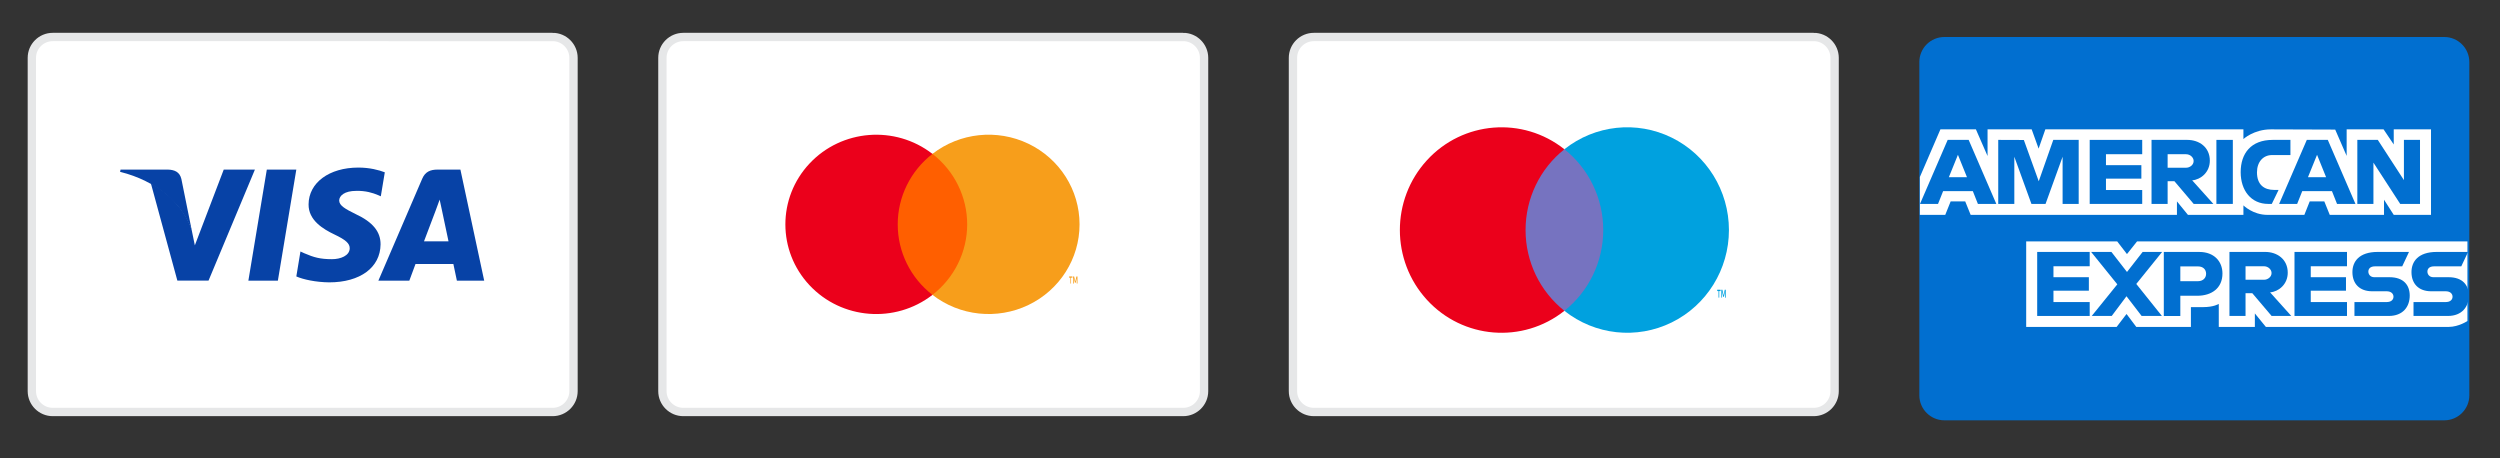 <?xml version="1.0" encoding="UTF-8"?>
<!-- Generator: Adobe Illustrator 27.1.1, SVG Export Plug-In . SVG Version: 6.00 Build 0)  -->
<svg xmlns="http://www.w3.org/2000/svg" xmlns:xlink="http://www.w3.org/1999/xlink" version="1.1" id="Layer_1" x="0px" y="0px" width="300px" height="55px" viewBox="0 0 300 55" xml:space="preserve">
<rect x="0" y="0" width="300" height="55" fill="#333333" stroke="none"/>
<g id="Mastercard-" transform="translate(103, 31)">
	<path id="Rectangle-Copy-4" fill-rule="evenodd" clip-rule="evenodd" fill="#FFFFFF" stroke="#E6E7E8" d="M38.981-26.561   c0.692,0,1.318,0.281,1.771,0.734c0.454,0.453,0.736,1.079,0.736,1.767l0,0v39.999c0,0.69-0.281,1.315-0.734,1.767   c-0.454,0.453-1.081,0.733-1.773,0.733l0,0h-59.985c-0.692,0-1.318-0.281-1.771-0.734c-0.454-0.453-0.736-1.079-0.736-1.767l0,0   V-24.06c0-0.69,0.281-1.315,0.734-1.767c0.454-0.453,1.081-0.733,1.773-0.733l0,0H38.981z"></path>
	<g id="mc_symbol" transform="translate(13, 10)">
		<g id="Group" opacity="0">
			
				<rect id="Rectangle" x="-24.012" y="-27.061" fill-rule="evenodd" clip-rule="evenodd" fill="#FFFFFF" width="39.815" height="25.97"></rect>
		</g>
		
			<rect id="Rectangle_1_" x="-9.354" y="-22.536" fill-rule="evenodd" clip-rule="evenodd" fill="#FF5F00" width="10.503" height="16.918"></rect>
		<path id="Path" fill-rule="evenodd" clip-rule="evenodd" fill="#EB001B" d="M-8.273-14.075c-0.003-3.301,1.534-6.42,4.167-8.458    c-4.473-3.467-10.896-2.962-14.755,1.16c-3.859,4.122-3.859,10.476,0,14.598c3.859,4.122,10.283,4.627,14.755,1.16    C-6.74-7.654-8.276-10.774-8.273-14.075z"></path>
		<path id="Shape" fill="#F79E1B" d="M12.524-6.978v-0.703h0.167v-0.146h-0.397v0.146h0.157v0.703H12.524z M13.294-6.978v-0.849    h-0.12l-0.14,0.606l-0.14-0.606h-0.12v0.849h0.087V-7.62l0.13,0.551h0.09l0.13-0.551v0.642H13.294z"></path>
		<path id="Path_1_" fill-rule="evenodd" clip-rule="evenodd" fill="#F79E1B" d="M13.546-14.075c0,4.119-2.385,7.877-6.142,9.677    c-3.757,1.8-8.226,1.327-11.51-1.219c2.632-2.04,4.168-5.158,4.168-8.459c0-3.301-1.536-6.419-4.168-8.459    c3.283-2.546,7.753-3.019,11.51-1.219c3.757,1.8,6.142,5.558,6.142,9.677V-14.075z"></path>
	</g>
</g>
<g id="American-Express-" transform="translate(254, 31)">
	<path id="Rectangle-Copy-4_1_" fill-rule="evenodd" clip-rule="evenodd" fill="#016FD0" d="M-23.679-23.56c0-1.657,1.348-3,3.007-3   h59.985c1.661,0,3.007,1.352,3.007,3v39.999c0,1.657-1.348,3-3.007,3h-59.985c-1.661,0-3.007-1.352-3.007-3V-23.56z"></path>
	<g id="American_x5F_Express_x5F_logo_x5F__x28_2018_x29_" transform="translate(0, 11)">
		<path id="path3082" fill-rule="evenodd" clip-rule="evenodd" fill="#FFFFFF" d="M-10.858-2.77v-10.261H0.064l1.172,1.52    l1.211-1.52h39.645v9.553c0,0-1.037,0.697-2.236,0.708H17.904l-1.321-1.617v1.617h-4.33v-2.761c0,0-0.591,0.385-1.87,0.385H8.909    v2.376H2.354l-1.17-1.552L-0.004-2.77H-10.858z"></path>
		<path id="path3080" fill-rule="evenodd" clip-rule="evenodd" fill="#FFFFFF" d="M-23.613-20.765l2.463-5.712h4.259l1.398,3.199    v-3.199h5.295l0.832,2.312l0.807-2.312h23.769v1.163c0,0,1.25-1.163,3.303-1.163l7.712,0.027l1.374,3.158v-3.184h4.431    l1.219,1.814v-1.814h4.472v10.261H33.25l-1.169-1.82v1.82h-6.51l-0.655-1.618h-1.75l-0.644,1.618h-4.415    c-1.767,0-2.897-1.139-2.897-1.139v1.139H8.554l-1.321-1.618v1.618h-24.754l-0.654-1.618h-1.745l-0.65,1.618h-3.043V-20.765z"></path>
		<path id="path3046" fill="#016FD0" d="M-20.278-25.212l-3.322,7.683h2.163l0.613-1.538h3.563l0.61,1.538h2.21l-3.319-7.683    H-20.278z M-19.049-23.424l1.086,2.688h-2.175L-19.049-23.424L-19.049-23.424z"></path>
		<polygon id="path3048" fill-rule="evenodd" clip-rule="evenodd" fill="#016FD0" points="-14.212,-17.53 -14.212,-25.213     -11.138,-25.202 -9.351,-20.248 -7.606,-25.213 -4.557,-25.213 -4.557,-17.53 -6.488,-17.53 -6.488,-23.191 -8.535,-17.53     -10.228,-17.53 -12.281,-23.191 -12.281,-17.53   "></polygon>
		<polygon id="path3050" fill-rule="evenodd" clip-rule="evenodd" fill="#016FD0" points="-3.236,-17.53 -3.236,-25.213     3.066,-25.213 3.066,-23.495 -1.284,-23.495 -1.284,-22.18 2.964,-22.18 2.964,-20.563 -1.284,-20.563 -1.284,-19.198     3.066,-19.198 3.066,-17.53   "></polygon>
		<path id="path3052" fill="#016FD0" d="M4.184-25.212v7.683h1.931v-2.729h0.813l2.315,2.729h2.36l-2.541-2.831    c1.043-0.088,2.118-0.978,2.118-2.36c0-1.617-1.276-2.493-2.7-2.493H4.184L4.184-25.212z M6.115-23.493h2.207    c0.53,0,0.915,0.412,0.915,0.809c0,0.51-0.499,0.809-0.886,0.809H6.115V-23.493L6.115-23.493z"></path>
		<polygon id="path3054" fill-rule="evenodd" clip-rule="evenodd" fill="#016FD0" points="13.94,-17.53 11.968,-17.53     11.968,-25.213 13.94,-25.213   "></polygon>
		<path id="path3056" fill-rule="evenodd" clip-rule="evenodd" fill="#016FD0" d="M18.615-17.53H18.19    c-2.059,0-3.309-1.614-3.309-3.81c0-2.251,1.236-3.873,3.836-3.873h2.134v1.82h-2.212c-1.056,0-1.802,0.819-1.802,2.072    c0,1.488,0.854,2.113,2.083,2.113h0.508L18.615-17.53z"></path>
		<path id="path3058" fill="#016FD0" d="M22.817-25.212l-3.322,7.683h2.163l0.613-1.538h3.563l0.61,1.538h2.211l-3.319-7.683H22.817    z M24.046-23.424l1.086,2.688h-2.176L24.046-23.424z"></path>
		<polygon id="path3060" fill-rule="evenodd" clip-rule="evenodd" fill="#016FD0" points="28.88,-17.53 28.88,-25.213     31.335,-25.213 34.47,-20.386 34.47,-25.213 36.401,-25.213 36.401,-17.53 34.025,-17.53 30.811,-22.484 30.811,-17.53   "></polygon>
		<polygon id="path3062" fill-rule="evenodd" clip-rule="evenodd" fill="#016FD0" points="-9.537,-4.085 -9.537,-11.768     -3.236,-11.768 -3.236,-10.049 -7.585,-10.049 -7.585,-8.735 -3.337,-8.735 -3.337,-7.117 -7.585,-7.117 -7.585,-5.753     -3.236,-5.753 -3.236,-4.085   "></polygon>
		<polygon id="path3064" fill-rule="evenodd" clip-rule="evenodd" fill="#016FD0" points="21.339,-4.085 21.339,-11.768     27.64,-11.768 27.64,-10.049 23.29,-10.049 23.29,-8.735 27.518,-8.735 27.518,-7.117 23.29,-7.117 23.29,-5.753 27.64,-5.753     27.64,-4.085   "></polygon>
		<polygon id="path3066" fill-rule="evenodd" clip-rule="evenodd" fill="#016FD0" points="-2.991,-4.085 0.077,-7.879     -3.064,-11.768 -0.631,-11.768 1.239,-9.364 3.116,-11.768 5.454,-11.768 2.354,-7.926 5.428,-4.085 2.995,-4.085 1.179,-6.451     -0.593,-4.085   "></polygon>
		<path id="path3068" fill="#016FD0" d="M5.657-11.766v7.683h1.982v-2.426h2.033c1.72,0,3.023-0.908,3.023-2.673    c0-1.462-1.022-2.584-2.773-2.584H5.657L5.657-11.766z M7.639-10.029H9.78c0.556,0,0.953,0.339,0.953,0.885    c0,0.513-0.395,0.885-0.959,0.885H7.639V-10.029z"></path>
		<path id="path3072" fill="#016FD0" d="M13.534-11.768v7.683h1.931v-2.729h0.813l2.315,2.729h2.36l-2.541-2.831    c1.043-0.088,2.118-0.978,2.118-2.36c0-1.617-1.276-2.493-2.7-2.493H13.534L13.534-11.768z M15.465-10.049h2.207    c0.53,0,0.915,0.412,0.915,0.809c0,0.51-0.499,0.809-0.886,0.809h-2.236V-10.049L15.465-10.049z"></path>
		<path id="path3074" fill-rule="evenodd" clip-rule="evenodd" fill="#016FD0" d="M28.534-4.085v-1.668h3.865    c0.572,0,0.819-0.307,0.819-0.644c0-0.323-0.247-0.65-0.819-0.65h-1.746c-1.518,0-2.363-0.92-2.363-2.301    c0-1.232,0.774-2.42,3.03-2.42h3.76l-0.813,1.729h-3.252c-0.622,0-0.813,0.325-0.813,0.634c0,0.319,0.236,0.67,0.711,0.67h1.829    c1.692,0,2.426,0.955,2.426,2.205c0,1.344-0.818,2.445-2.518,2.445H28.534z"></path>
		<path id="path3076" fill-rule="evenodd" clip-rule="evenodd" fill="#016FD0" d="M35.622-4.085v-1.668h3.865    c0.572,0,0.819-0.307,0.819-0.644c0-0.323-0.247-0.65-0.819-0.65H37.74c-1.518,0-2.363-0.92-2.363-2.301    c0-1.232,0.774-2.42,3.03-2.42h3.76l-0.813,1.729h-3.252c-0.622,0-0.813,0.325-0.813,0.634c0,0.319,0.236,0.67,0.711,0.67h1.829    c1.692,0,2.426,0.955,2.426,2.205c0,1.344-0.818,2.445-2.518,2.445H35.622z"></path>
	</g>
</g>
<g id="Maestro-" transform="translate(255, 85)">
	<path id="Rectangle-Copy-11" fill-rule="evenodd" clip-rule="evenodd" fill="#FFFFFF" stroke="#E6E7E8" d="M-37.353-80.561   c0.692,0,1.318,0.281,1.771,0.734c0.454,0.453,0.736,1.079,0.736,1.767l0,0v39.999c0,0.69-0.281,1.315-0.734,1.767   c-0.454,0.453-1.081,0.733-1.773,0.733l0,0h-59.985c-0.692,0-1.318-0.281-1.771-0.734c-0.454-0.453-0.736-1.079-0.736-1.766l0,0   V-78.06c0-0.69,0.281-1.315,0.734-1.767c0.454-0.453,1.081-0.733,1.773-0.733l0,0H-37.353z"></path>
	<g id="_Group_" transform="translate(13, 11)">
		
			<rect id="Rectangle_3_" x="-85.613" y="-78.088" fill-rule="evenodd" clip-rule="evenodd" fill="#7673C0" width="10.678" height="19.387"></rect>
		<path id="_Path_" fill-rule="evenodd" clip-rule="evenodd" fill="#EB001B" d="M-84.932-68.396    c-0.003-3.783,1.716-7.356,4.661-9.692c-5.004-3.973-12.189-3.394-16.506,1.329c-4.317,4.723-4.317,12.005,0,16.728    c4.317,4.723,11.502,5.302,16.506,1.329C-83.217-61.037-84.936-64.612-84.932-68.396L-84.932-68.396z"></path>
		<path id="Shape_7_" fill="#00A1DF" d="M-61.691-60.286v-0.786h0.159v-0.163h-0.403v0.163h0.159v0.786H-61.691z M-60.908-60.286    v-0.949h-0.122l-0.142,0.678l-0.142-0.678h-0.125v0.949h0.088v-0.712l0.132,0.617h0.091l0.132-0.617v0.719L-60.908-60.286z"></path>
		<path id="Path_11_" fill-rule="evenodd" clip-rule="evenodd" fill="#00A1DF" d="M-60.528-68.396c0,4.72-2.668,9.026-6.871,11.089    c-4.203,2.063-9.202,1.52-12.875-1.397c2.944-2.337,4.663-5.911,4.663-9.694c0-3.783-1.719-7.356-4.663-9.693    c3.674-2.918,8.674-3.46,12.877-1.396C-63.195-77.424-60.527-73.117-60.528-68.396z"></path>
	</g>
</g>
<g id="Visa-" transform="translate(179, 31)">
	<path id="Rectangle-Copy-4_3_" fill-rule="evenodd" clip-rule="evenodd" fill="#FFFFFF" stroke="#E6E7E8" d="M-112.686-26.561   c0.692,0,1.318,0.281,1.771,0.734c0.454,0.453,0.736,1.079,0.736,1.767l0,0v39.999c0,0.69-0.281,1.315-0.734,1.767   c-0.454,0.453-1.081,0.733-1.773,0.733l0,0h-59.985c-0.692,0-1.318-0.281-1.771-0.734c-0.454-0.453-0.736-1.079-0.736-1.767l0,0   V-24.06c0-0.69,0.281-1.315,0.734-1.767c0.454-0.453,1.081-0.733,1.773-0.733l0,0H-112.686z"></path>
	<g id="Visa_Inc._logo" transform="translate(11, 16)">
		<polygon id="polygon9" fill-rule="evenodd" clip-rule="evenodd" fill="#0742A6" points="-156.656,-13.317 -160.196,-13.317     -157.982,-26.649 -154.442,-26.649   "></polygon>
		<path id="path11" fill-rule="evenodd" clip-rule="evenodd" fill="#0742A6" d="M-143.824-26.323    c-0.698-0.27-1.806-0.568-3.175-0.568c-3.495,0-5.957,1.815-5.972,4.411c-0.029,1.915,1.762,2.979,3.102,3.617    c1.369,0.652,1.835,1.078,1.835,1.66c-0.014,0.893-1.107,1.305-2.126,1.305c-1.413,0-2.17-0.212-3.321-0.709l-0.466-0.213    l-0.495,2.993c0.83,0.368,2.36,0.695,3.948,0.71c3.714,0,6.132-1.787,6.161-4.553c0.014-1.518-0.932-2.681-2.971-3.631    c-1.238-0.61-1.996-1.021-1.996-1.645c0.014-0.568,0.641-1.149,2.039-1.149c1.151-0.029,1.996,0.241,2.637,0.51l0.32,0.142    L-143.824-26.323L-143.824-26.323L-143.824-26.323z"></path>
		<path id="path13" fill="#0742A6" d="M-139.12-18.04c0.292-0.766,1.413-3.73,1.413-3.73c-0.015,0.028,0.291-0.78,0.466-1.276    l0.247,1.149c0,0,0.67,3.191,0.816,3.858C-136.731-18.04-138.421-18.04-139.12-18.04L-139.12-18.04z M-134.751-26.649h-2.738    c-0.844,0-1.486,0.241-1.85,1.106l-5.258,12.226h3.714c0,0,0.611-1.645,0.743-2c0.408,0,4.021,0,4.545,0    c0.102,0.468,0.422,2,0.422,2h3.277L-134.751-26.649L-134.751-26.649L-134.751-26.649z"></path>
		<path id="path15" fill-rule="evenodd" clip-rule="evenodd" fill="#0742A6" d="M-163.152-26.649l-3.467,9.091l-0.379-1.844    c-0.641-2.128-2.651-4.439-4.894-5.588l3.175,11.659h3.743l5.564-13.318H-163.152L-163.152-26.649L-163.152-26.649z"></path>
		<path id="path17" fill-rule="evenodd" clip-rule="evenodd" fill="#0742A6" d="M-169.838-26.649h-5.695l-0.058,0.269    c4.442,1.106,7.385,3.773,8.593,6.979l-1.238-6.127C-168.44-26.379-169.066-26.621-169.838-26.649L-169.838-26.649z"></path>
	</g>
</g>
</svg>

